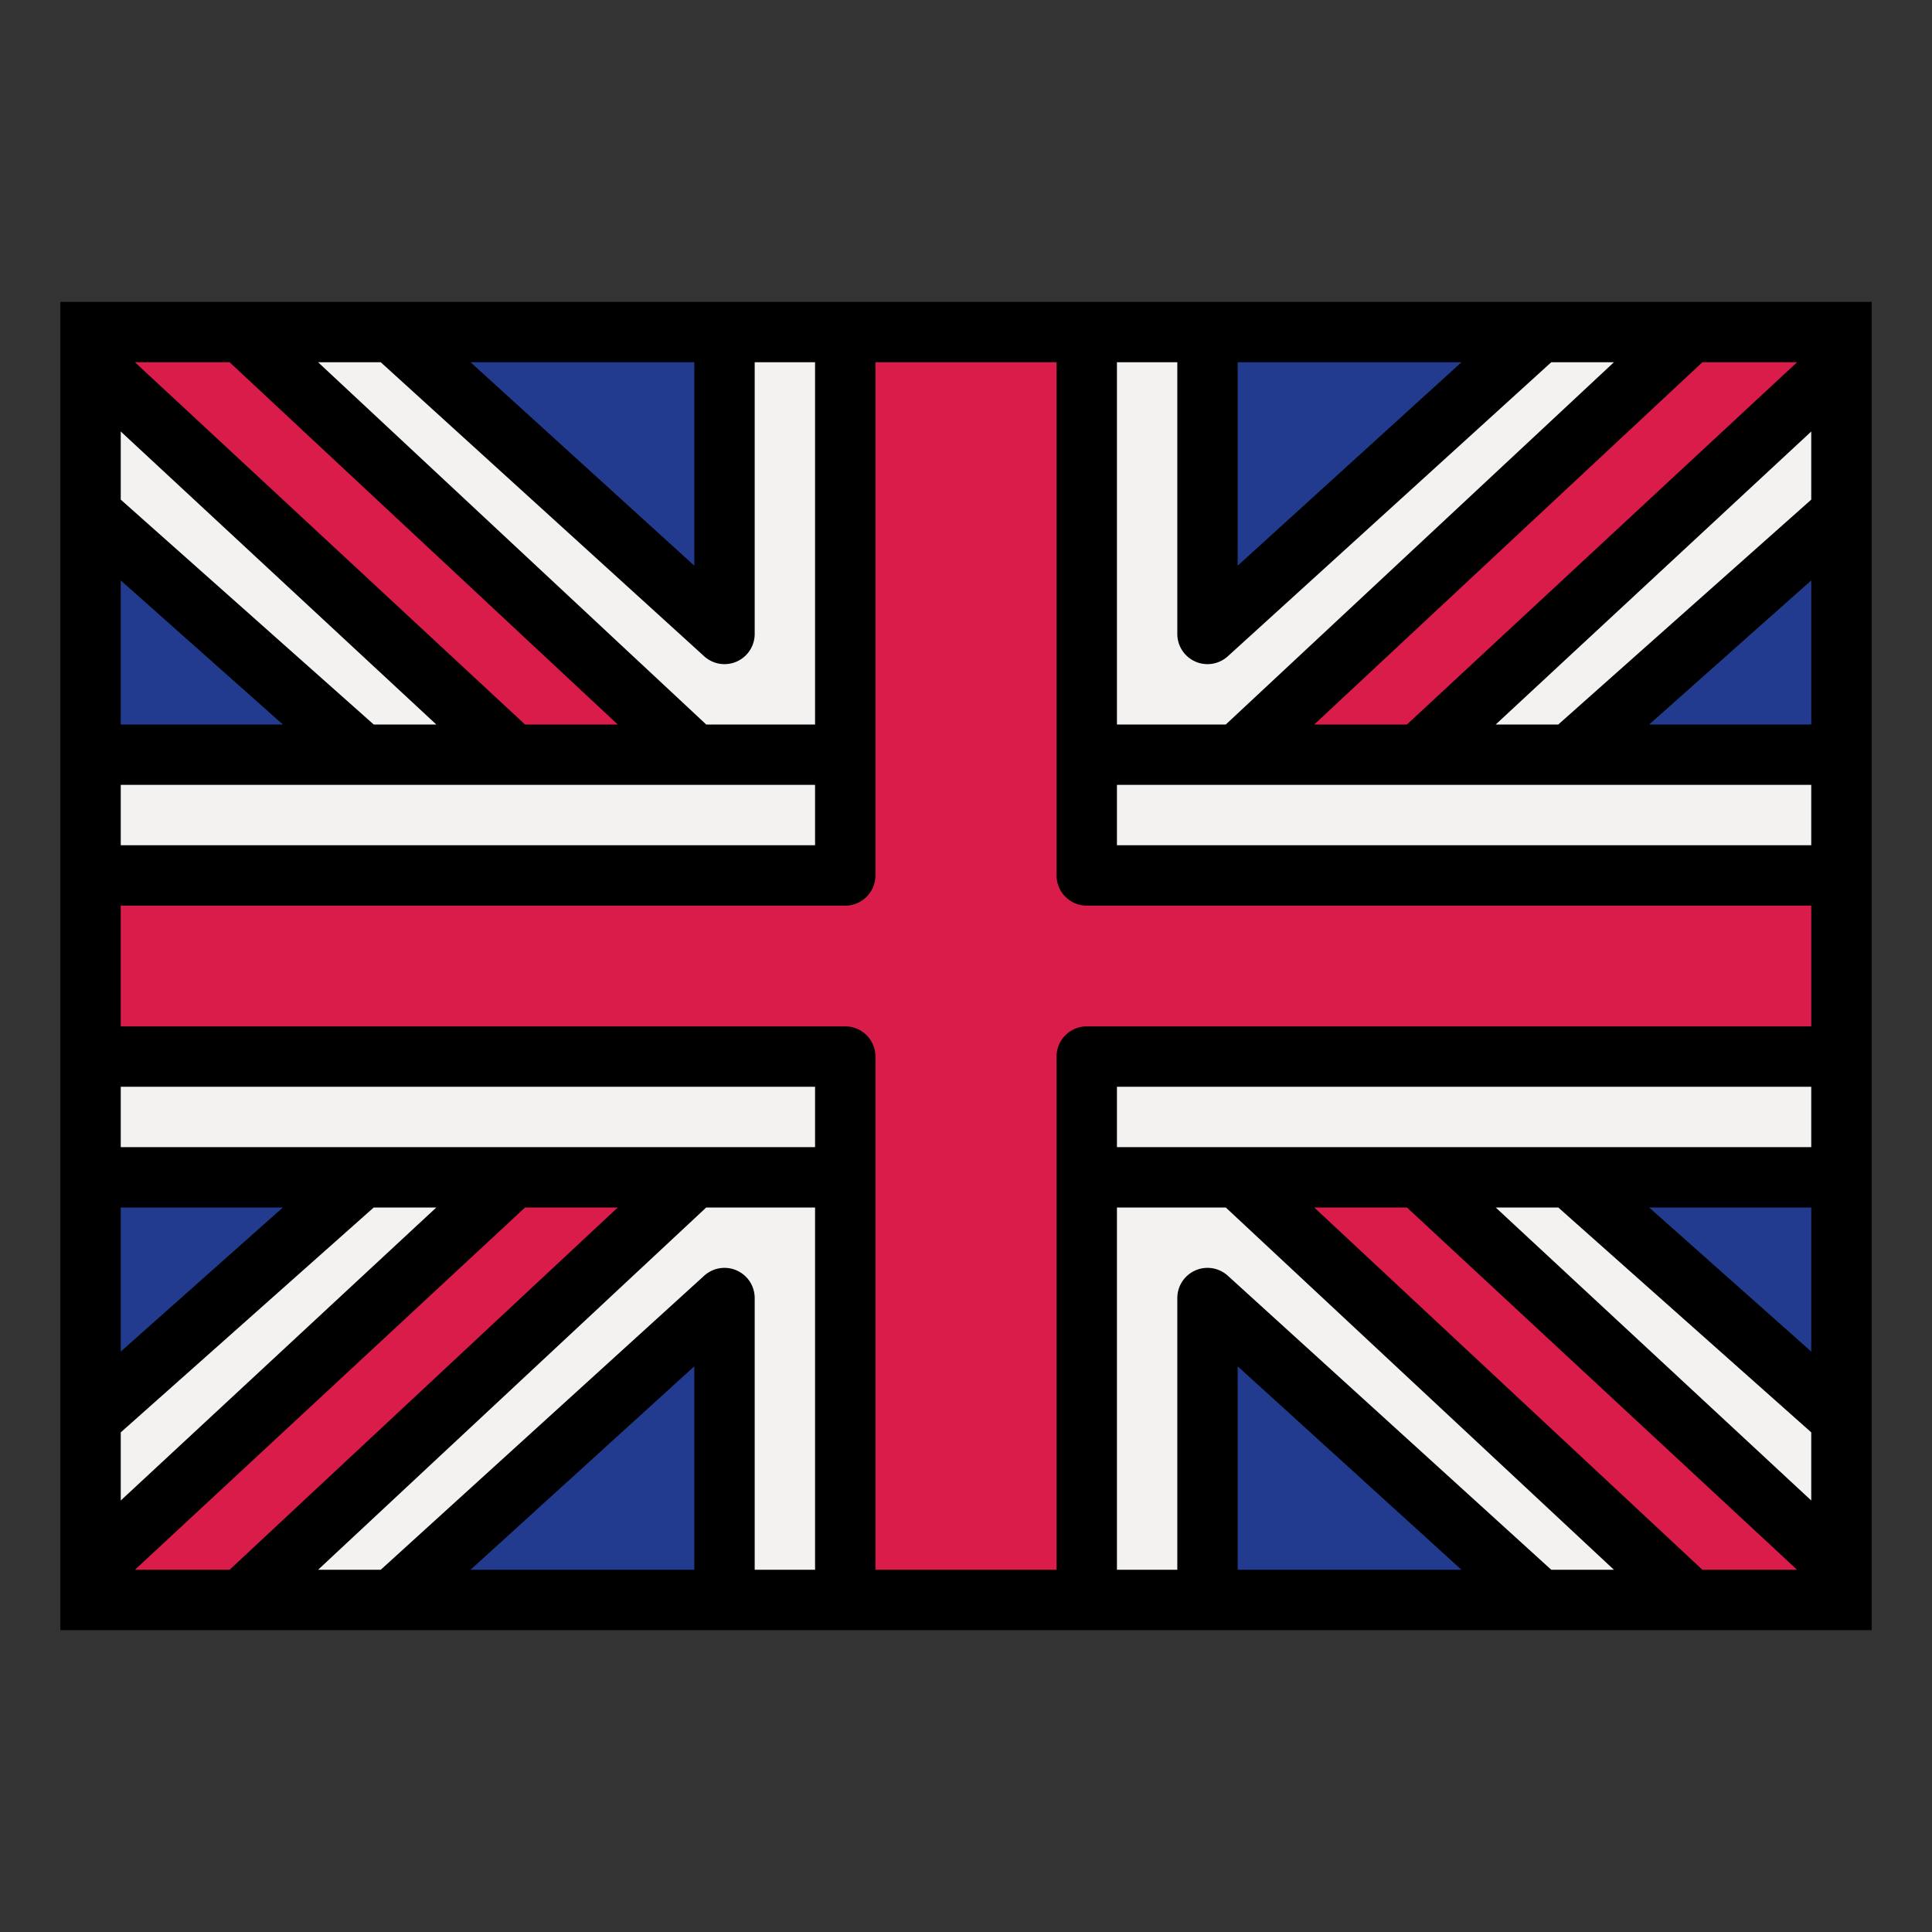 <?xml version="1.0" ?><svg viewBox="0 0 64 64" xmlns="http://www.w3.org/2000/svg"><rect x="0" y="0" width="64" height="64" fill="#333333" stroke="none"/><g data-name="Filled outline" id="Filled_outline"><rect height="42" style="fill:#233b8e" width="58" x="3" y="11"/><polygon points="61 25 36 25 36 11 28 11 28 25 3 25 3 39 28 39 28 53 36 53 36 39 61 39 61 25" style="fill:#da1c4b"/><polygon points="24 11 24 21 13 11 8 11 23 25 24 25 28 25 28 11 24 11" style="fill:#f3f2f0"/><polygon points="8 11 23 25 17 25 3 12 3 11 8 11" style="fill:#da1c4b"/><polygon points="3 12 17 25 12 25 3 17 3 12" style="fill:#f3f2f0"/><polygon points="24 53 24 43 13 53 8 53 23 39 24 39 28 39 28 53 24 53" style="fill:#f3f2f0"/><polygon points="8 53 23 39 17 39 3 52 3 53 8 53" style="fill:#da1c4b"/><polygon points="3 52 17 39 12 39 3 47 3 52" style="fill:#f3f2f0"/><polygon points="40 11 40 21 51 11 56 11 41 25 40 25 36 25 36 11 40 11" style="fill:#f3f2f0"/><polygon points="56 11 41 25 47 25 61 12 61 11 56 11" style="fill:#da1c4b"/><polygon points="61 12 47 25 52 25 61 17 61 12" style="fill:#f3f2f0"/><polygon points="40 53 40 43 51 53 56 53 41 39 40 39 36 39 36 53 40 53" style="fill:#f3f2f0"/><polygon points="56 53 41 39 47 39 61 52 61 53 56 53" style="fill:#da1c4b"/><polygon points="61 52 47 39 52 39 61 47 61 52" style="fill:#f3f2f0"/><rect height="4" style="fill:#f3f2f0" width="25" x="3" y="25"/><rect height="4" style="fill:#f3f2f0" width="25" x="3" y="35"/><rect height="4" style="fill:#f3f2f0" width="25" x="36" y="25"/><rect height="4" style="fill:#f3f2f0" width="25" x="36" y="35"/><path d="M2,54H62V10H2Zm2.47-2L17.393,40h3.07L7.606,52ZM23,52H15.587L23,45.261Zm4,0H25V43a1,1,0,0,0-1.673-.74L12.613,52H10.537L23.394,40H27Zm14,0V45.261L48.413,52Zm10.387,0L40.673,42.26A1,1,0,0,0,39,43v9H37V40h3.606L53.463,52Zm5.007,0L43.537,40h3.07L59.53,52ZM60,49.706,49.547,40H51.62L60,47.449Zm0-4.933L54.63,40H60ZM60,38H37V36H60Zm0-14H54.63L60,19.227Zm0-7.449L51.62,24H49.547L60,14.294ZM59.53,12,46.607,24h-3.07L56.394,12ZM41,12h7.413L41,18.739Zm-4,0h2v9a1,1,0,0,0,1.673.74L51.387,12h2.076L40.606,24H37Zm0,14H60v2H37ZM23,12v6.739L15.587,12ZM12.613,12l10.714,9.74A1,1,0,0,0,25,21V12h2V24H23.394L10.537,12ZM7.606,12,20.463,24h-3.07L4.47,12ZM4,14.294,14.453,24H12.38L4,16.551Zm0,4.933L9.37,24H4ZM4,26H27v2H4Zm0,4H28a1,1,0,0,0,1-1V12h6V29a1,1,0,0,0,1,1H60v4H36a1,1,0,0,0-1,1V52H29V35a1,1,0,0,0-1-1H4Zm0,6H27v2H4Zm0,4H9.37L4,44.773Zm0,7.449L12.38,40h2.073L4,49.706Z"/></g></svg>
